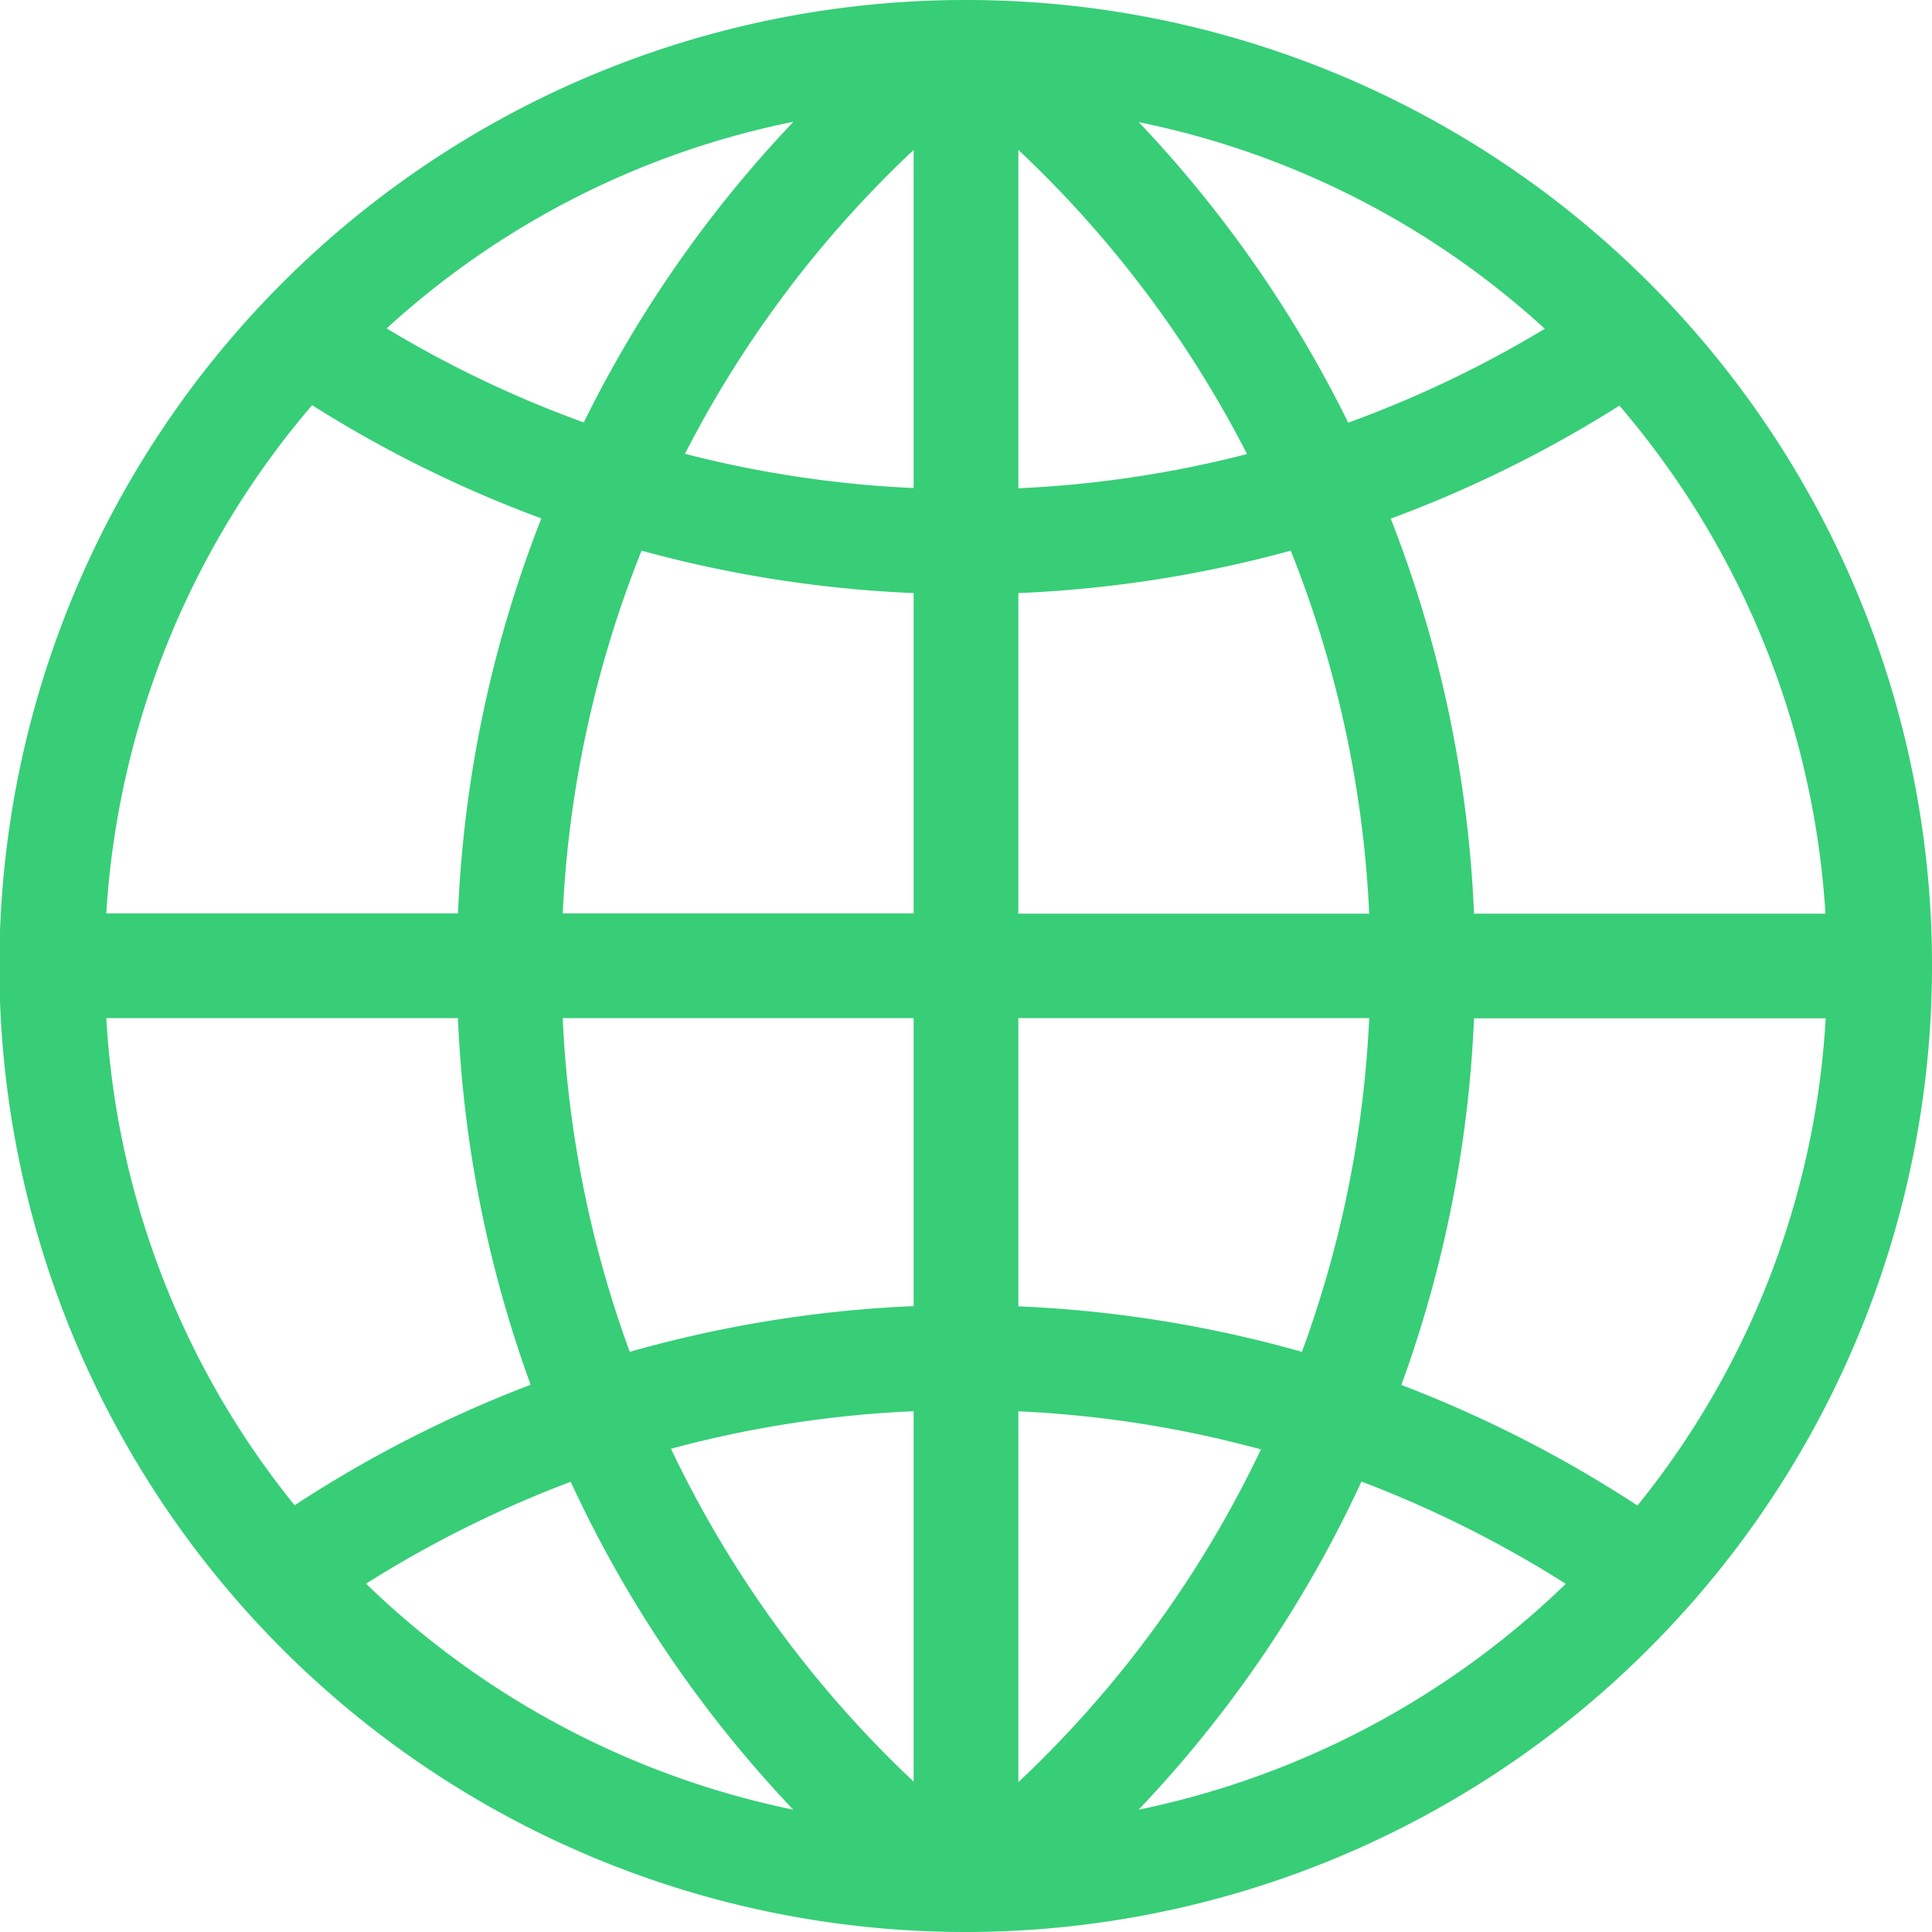 <svg xmlns="http://www.w3.org/2000/svg" xmlns:xlink="http://www.w3.org/1999/xlink" width="24.5" height="24.5" viewBox="0 0 24.5 24.5">
  <defs>
    <clipPath id="clip-language_icon">
      <rect width="24.5" height="24.5"/>
    </clipPath>
  </defs>
  <g id="language_icon" data-name="language icon" clip-path="url(#clip-language_icon)">
    <path id="Path_21" data-name="Path 21" d="M256,243.75a12.25,12.25,0,1,0,9.082,20.462l.075-.083A12.244,12.244,0,0,0,256,243.75Zm6.442,11.586a15.474,15.474,0,0,0-1.056-5.009,15.5,15.5,0,0,0,2.9-1.433,10.935,10.935,0,0,1,2.613,6.442Zm-1.329,0h-4.449v-4.065a15.5,15.5,0,0,0,3.454-.538A14.137,14.137,0,0,1,261.113,255.336Zm-.266-6.226a15.461,15.461,0,0,0-2.656-3.811,10.811,10.811,0,0,1,5.149,2.62A14.182,14.182,0,0,1,260.847,249.11Zm-4.183.832v-4.291a14.134,14.134,0,0,1,2.9,3.857A14.2,14.2,0,0,1,256.664,249.942Zm4.857,11.371a15.472,15.472,0,0,0,.921-4.649h4.46a10.8,10.8,0,0,1-2.387,6.178A15.678,15.678,0,0,0,261.521,261.313Zm-4.857-1v-3.652h4.449a14.118,14.118,0,0,1-.853,4.232A15.594,15.594,0,0,0,256.664,260.316Zm6.944,3.52a10.963,10.963,0,0,1-5.419,2.866,15.427,15.427,0,0,0,2.826-4.161A14.366,14.366,0,0,1,263.608,263.836Zm-6.944,2.514v-4.7a14.145,14.145,0,0,1,3.076.483A14.1,14.1,0,0,1,256.664,266.35Zm-6.184-5.037a15.589,15.589,0,0,0-2.994,1.529,10.8,10.8,0,0,1-2.388-6.178h4.459A15.493,15.493,0,0,0,250.48,261.313Zm-5.382-5.977a10.933,10.933,0,0,1,2.61-6.445,15.467,15.467,0,0,0,2.907,1.436,15.45,15.45,0,0,0-1.057,5.009Zm5.788,1.328h4.45v3.652a15.594,15.594,0,0,0-3.6.58A14.181,14.181,0,0,1,250.886,256.664Zm.1,5.877a15.42,15.42,0,0,0,2.824,4.161,10.956,10.956,0,0,1-5.418-2.866A14.375,14.375,0,0,1,250.986,262.541Zm4.35-.895v4.7a14.106,14.106,0,0,1-3.077-4.221A14.163,14.163,0,0,1,255.336,261.646Zm0-10.375v4.065h-4.45a14.17,14.17,0,0,1,1-4.6A15.492,15.492,0,0,0,255.336,251.271Zm-6.681-3.355a10.809,10.809,0,0,1,5.157-2.619,15.438,15.438,0,0,0-2.659,3.813A14.178,14.178,0,0,1,248.655,247.916Zm6.681-2.265v4.291a14.192,14.192,0,0,1-2.9-.434A14.115,14.115,0,0,1,255.336,245.651Zm9.635,18.312Z" transform="translate(-243.75 -243.75)" fill="#37ce77"/>
  </g>
</svg>
